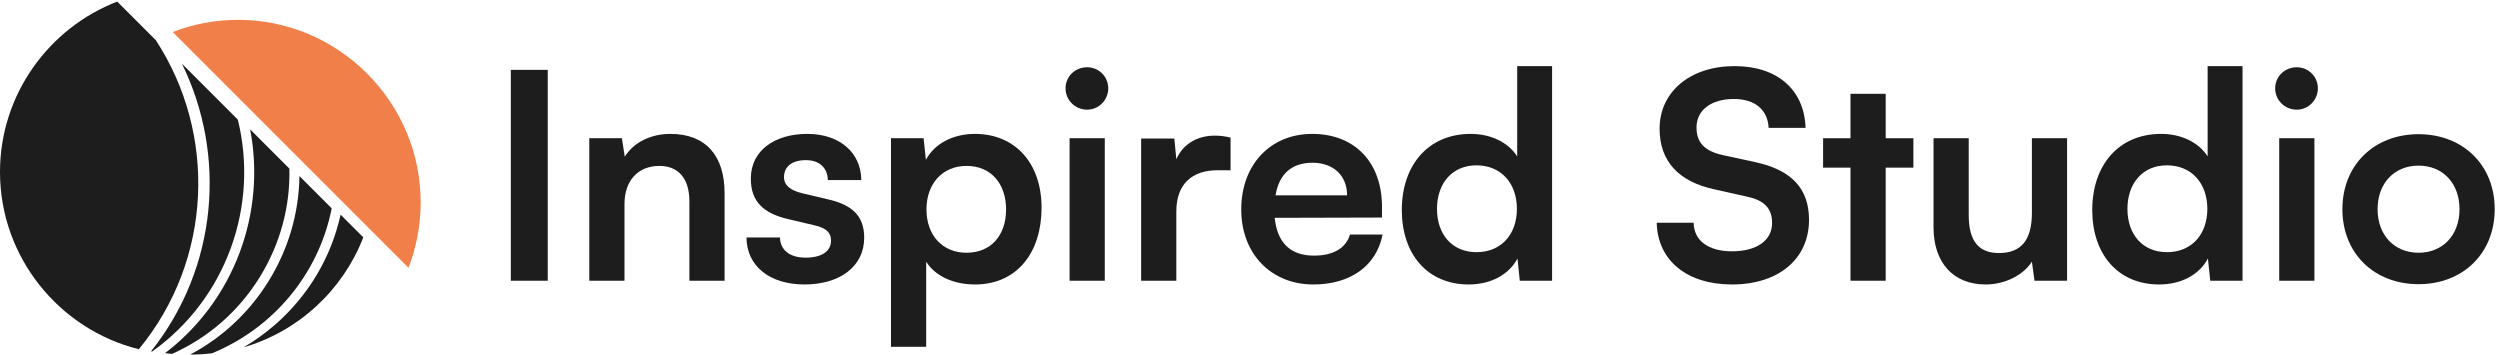 <svg width="416" height="59" viewBox="0 0 416 59" fill="none" xmlns="http://www.w3.org/2000/svg">
<path d="M27.463 58.764C27.848 58.812 28.235 58.852 28.623 58.886C34.611 56.227 39.666 51.847 43.196 46.159C46.617 40.646 48.304 34.394 48.153 28.054L41.623 21.524C44.276 35.31 39.071 49.902 27.463 58.764Z" fill="#1C1D1C"/>
<path d="M25.132 58.462C25.192 58.473 25.251 58.485 25.311 58.496C37.757 49.626 43.095 34.143 39.572 19.902L30.273 10.603C37.742 25.793 36.233 44.531 25.132 58.462Z" fill="#1C1D1C"/>
<path d="M56.676 35.72C55.103 42.817 51.321 49.202 45.735 54.06C44.102 55.48 42.361 56.725 40.534 57.796C49.662 55.138 57.052 48.29 60.452 39.495L56.676 35.72Z" fill="#1C1D1C"/>
<path d="M55.197 34.669L49.827 29.3C49.743 35.438 47.996 41.46 44.676 46.812C41.431 52.039 36.943 56.2 31.643 59C31.651 59 31.66 59 31.668 59H31.668C32.888 59 34.091 58.926 35.275 58.785C45.323 54.68 53.007 45.734 55.197 34.669Z" fill="#1C1D1C"/>
<path d="M25.923 6.682L19.505 0.264C8.126 4.662 0 15.737 0 28.619V28.619C0 42.821 9.878 54.827 23.102 58.111C35.425 43.157 36.086 22.224 25.923 6.682Z" fill="#1C1D1C"/>
<path d="M70 33.682C70 16.972 56.328 3.301 39.619 3.301H39.618C35.791 3.301 32.123 4.02 28.742 5.327L67.974 44.559C69.281 41.178 70 37.51 70 33.682V33.682Z" fill="#F17F4A"/>
<path d="M91.144 11.624H85V46.712H91.144V11.624Z" fill="#1C1D1C"/>
<path d="M103.914 46.712V33.944C103.914 30.104 106.122 27.608 109.722 27.608C112.746 27.608 114.714 29.528 114.714 33.512V46.712H120.57V32.12C120.57 25.976 117.498 22.28 111.546 22.28C108.33 22.28 105.45 23.672 103.962 26.072L103.482 23H98.058V46.712H103.914Z" fill="#1C1D1C"/>
<path d="M124.218 39.512C124.218 44.168 127.962 47.336 133.866 47.336C139.722 47.336 143.802 44.36 143.802 39.56C143.802 35.912 141.786 34.088 137.802 33.176L133.53 32.168C131.514 31.688 130.458 30.824 130.458 29.48C130.458 27.704 131.802 26.648 134.106 26.648C136.362 26.648 137.706 27.944 137.754 29.96H143.322C143.274 25.352 139.674 22.28 134.346 22.28C128.874 22.28 124.938 25.064 124.938 29.72C124.938 33.512 127.002 35.528 131.274 36.488L135.546 37.496C137.658 37.976 138.282 38.84 138.282 40.04C138.282 41.768 136.794 42.872 134.058 42.872C131.37 42.872 129.834 41.576 129.786 39.512H124.218Z" fill="#1C1D1C"/>
<path d="M148.261 57.704H154.117V43.544C155.605 45.944 158.677 47.336 162.229 47.336C169.285 47.336 173.317 41.96 173.317 34.568C173.317 27.128 168.901 22.28 162.229 22.28C158.629 22.28 155.509 23.864 154.069 26.6L153.685 23H148.261V57.704ZM154.165 34.856C154.165 30.584 156.805 27.608 160.837 27.608C164.965 27.608 167.413 30.632 167.413 34.856C167.413 39.08 164.965 42.056 160.837 42.056C156.805 42.056 154.165 39.128 154.165 34.856Z" fill="#1C1D1C"/>
<path d="M180.908 18.248C182.828 18.248 184.412 16.664 184.412 14.696C184.412 12.728 182.828 11.192 180.908 11.192C178.892 11.192 177.308 12.728 177.308 14.696C177.308 16.664 178.892 18.248 180.908 18.248ZM177.98 46.712H183.836V23H177.98V46.712Z" fill="#1C1D1C"/>
<path d="M204.766 22.904C203.806 22.664 202.99 22.568 202.174 22.568C199.006 22.568 196.75 24.152 195.742 26.504L195.406 23.048H189.886V46.712H195.742V35.192C195.742 30.584 198.382 28.328 202.606 28.328H204.766V22.904Z" fill="#1C1D1C"/>
<path d="M218.541 47.336C224.733 47.336 229.053 44.216 230.061 39.032H224.637C223.965 41.288 221.853 42.536 218.637 42.536C214.749 42.536 212.541 40.424 212.109 36.248L229.965 36.2V34.424C229.965 27.032 225.453 22.28 218.349 22.28C211.389 22.28 206.541 27.416 206.541 34.856C206.541 42.2 211.485 47.336 218.541 47.336ZM218.397 27.08C221.901 27.08 224.157 29.24 224.157 32.504H212.253C212.829 28.952 214.941 27.08 218.397 27.08Z" fill="#1C1D1C"/>
<path d="M244.396 47.336C247.996 47.336 251.068 45.752 252.508 43.016L252.892 46.712H258.268V11H252.46V26.024C250.972 23.672 248.044 22.28 244.732 22.28C237.58 22.28 233.26 27.56 233.26 34.952C233.26 42.296 237.532 47.336 244.396 47.336ZM245.692 41.96C241.612 41.96 239.116 38.984 239.116 34.76C239.116 30.536 241.612 27.512 245.692 27.512C249.772 27.512 252.412 30.488 252.412 34.76C252.412 39.032 249.772 41.96 245.692 41.96Z" fill="#1C1D1C"/>
<path d="M276.156 21.416C276.156 26.792 279.276 30.2 285.228 31.496L290.796 32.744C293.676 33.368 294.876 34.76 294.876 37.112C294.876 40.04 292.284 41.816 288.204 41.816C284.268 41.816 281.868 40.04 281.82 37.064H275.676C275.82 43.352 280.716 47.336 288.204 47.336C295.932 47.336 301.02 43.112 301.02 36.584C301.02 31.352 298.092 28.28 292.092 26.984L286.572 25.784C283.644 25.112 282.3 23.72 282.3 21.224C282.3 18.296 284.748 16.472 288.54 16.472C291.996 16.472 294.156 18.248 294.3 21.272H300.444C300.252 14.936 295.74 11 288.636 11C281.244 11 276.156 15.272 276.156 21.416Z" fill="#1C1D1C"/>
<path d="M313.778 46.712V27.896H318.386V23H313.778V15.608H307.922V23H303.362V27.896H307.922V46.712H313.778Z" fill="#1C1D1C"/>
<path d="M338.107 23V35.432C338.107 39.944 336.331 42.104 332.635 42.104C329.371 42.104 327.595 40.28 327.595 35.768V23H321.739V37.832C321.739 43.64 324.955 47.336 330.427 47.336C333.595 47.336 336.667 45.8 338.107 43.544L338.539 46.712H343.963V23H338.107Z" fill="#1C1D1C"/>
<path d="M359.286 47.336C362.886 47.336 365.958 45.752 367.398 43.016L367.782 46.712H373.158V11H367.35V26.024C365.862 23.672 362.934 22.28 359.622 22.28C352.47 22.28 348.15 27.56 348.15 34.952C348.15 42.296 352.422 47.336 359.286 47.336ZM360.582 41.96C356.502 41.96 354.006 38.984 354.006 34.76C354.006 30.536 356.502 27.512 360.582 27.512C364.662 27.512 367.302 30.488 367.302 34.76C367.302 39.032 364.662 41.96 360.582 41.96Z" fill="#1C1D1C"/>
<path d="M382.189 18.248C384.109 18.248 385.693 16.664 385.693 14.696C385.693 12.728 384.109 11.192 382.189 11.192C380.173 11.192 378.589 12.728 378.589 14.696C378.589 16.664 380.173 18.248 382.189 18.248ZM379.261 46.712H385.117V23H379.261V46.712Z" fill="#1C1D1C"/>
<path d="M389.775 34.808C389.775 42.2 395.103 47.288 402.447 47.288C409.791 47.288 415.119 42.2 415.119 34.808C415.119 27.416 409.791 22.328 402.447 22.328C395.103 22.328 389.775 27.416 389.775 34.808ZM395.631 34.808C395.631 30.488 398.415 27.56 402.447 27.56C406.479 27.56 409.263 30.488 409.263 34.808C409.263 39.128 406.479 42.056 402.447 42.056C398.415 42.056 395.631 39.128 395.631 34.808Z" fill="#1C1D1C"/>
</svg>
